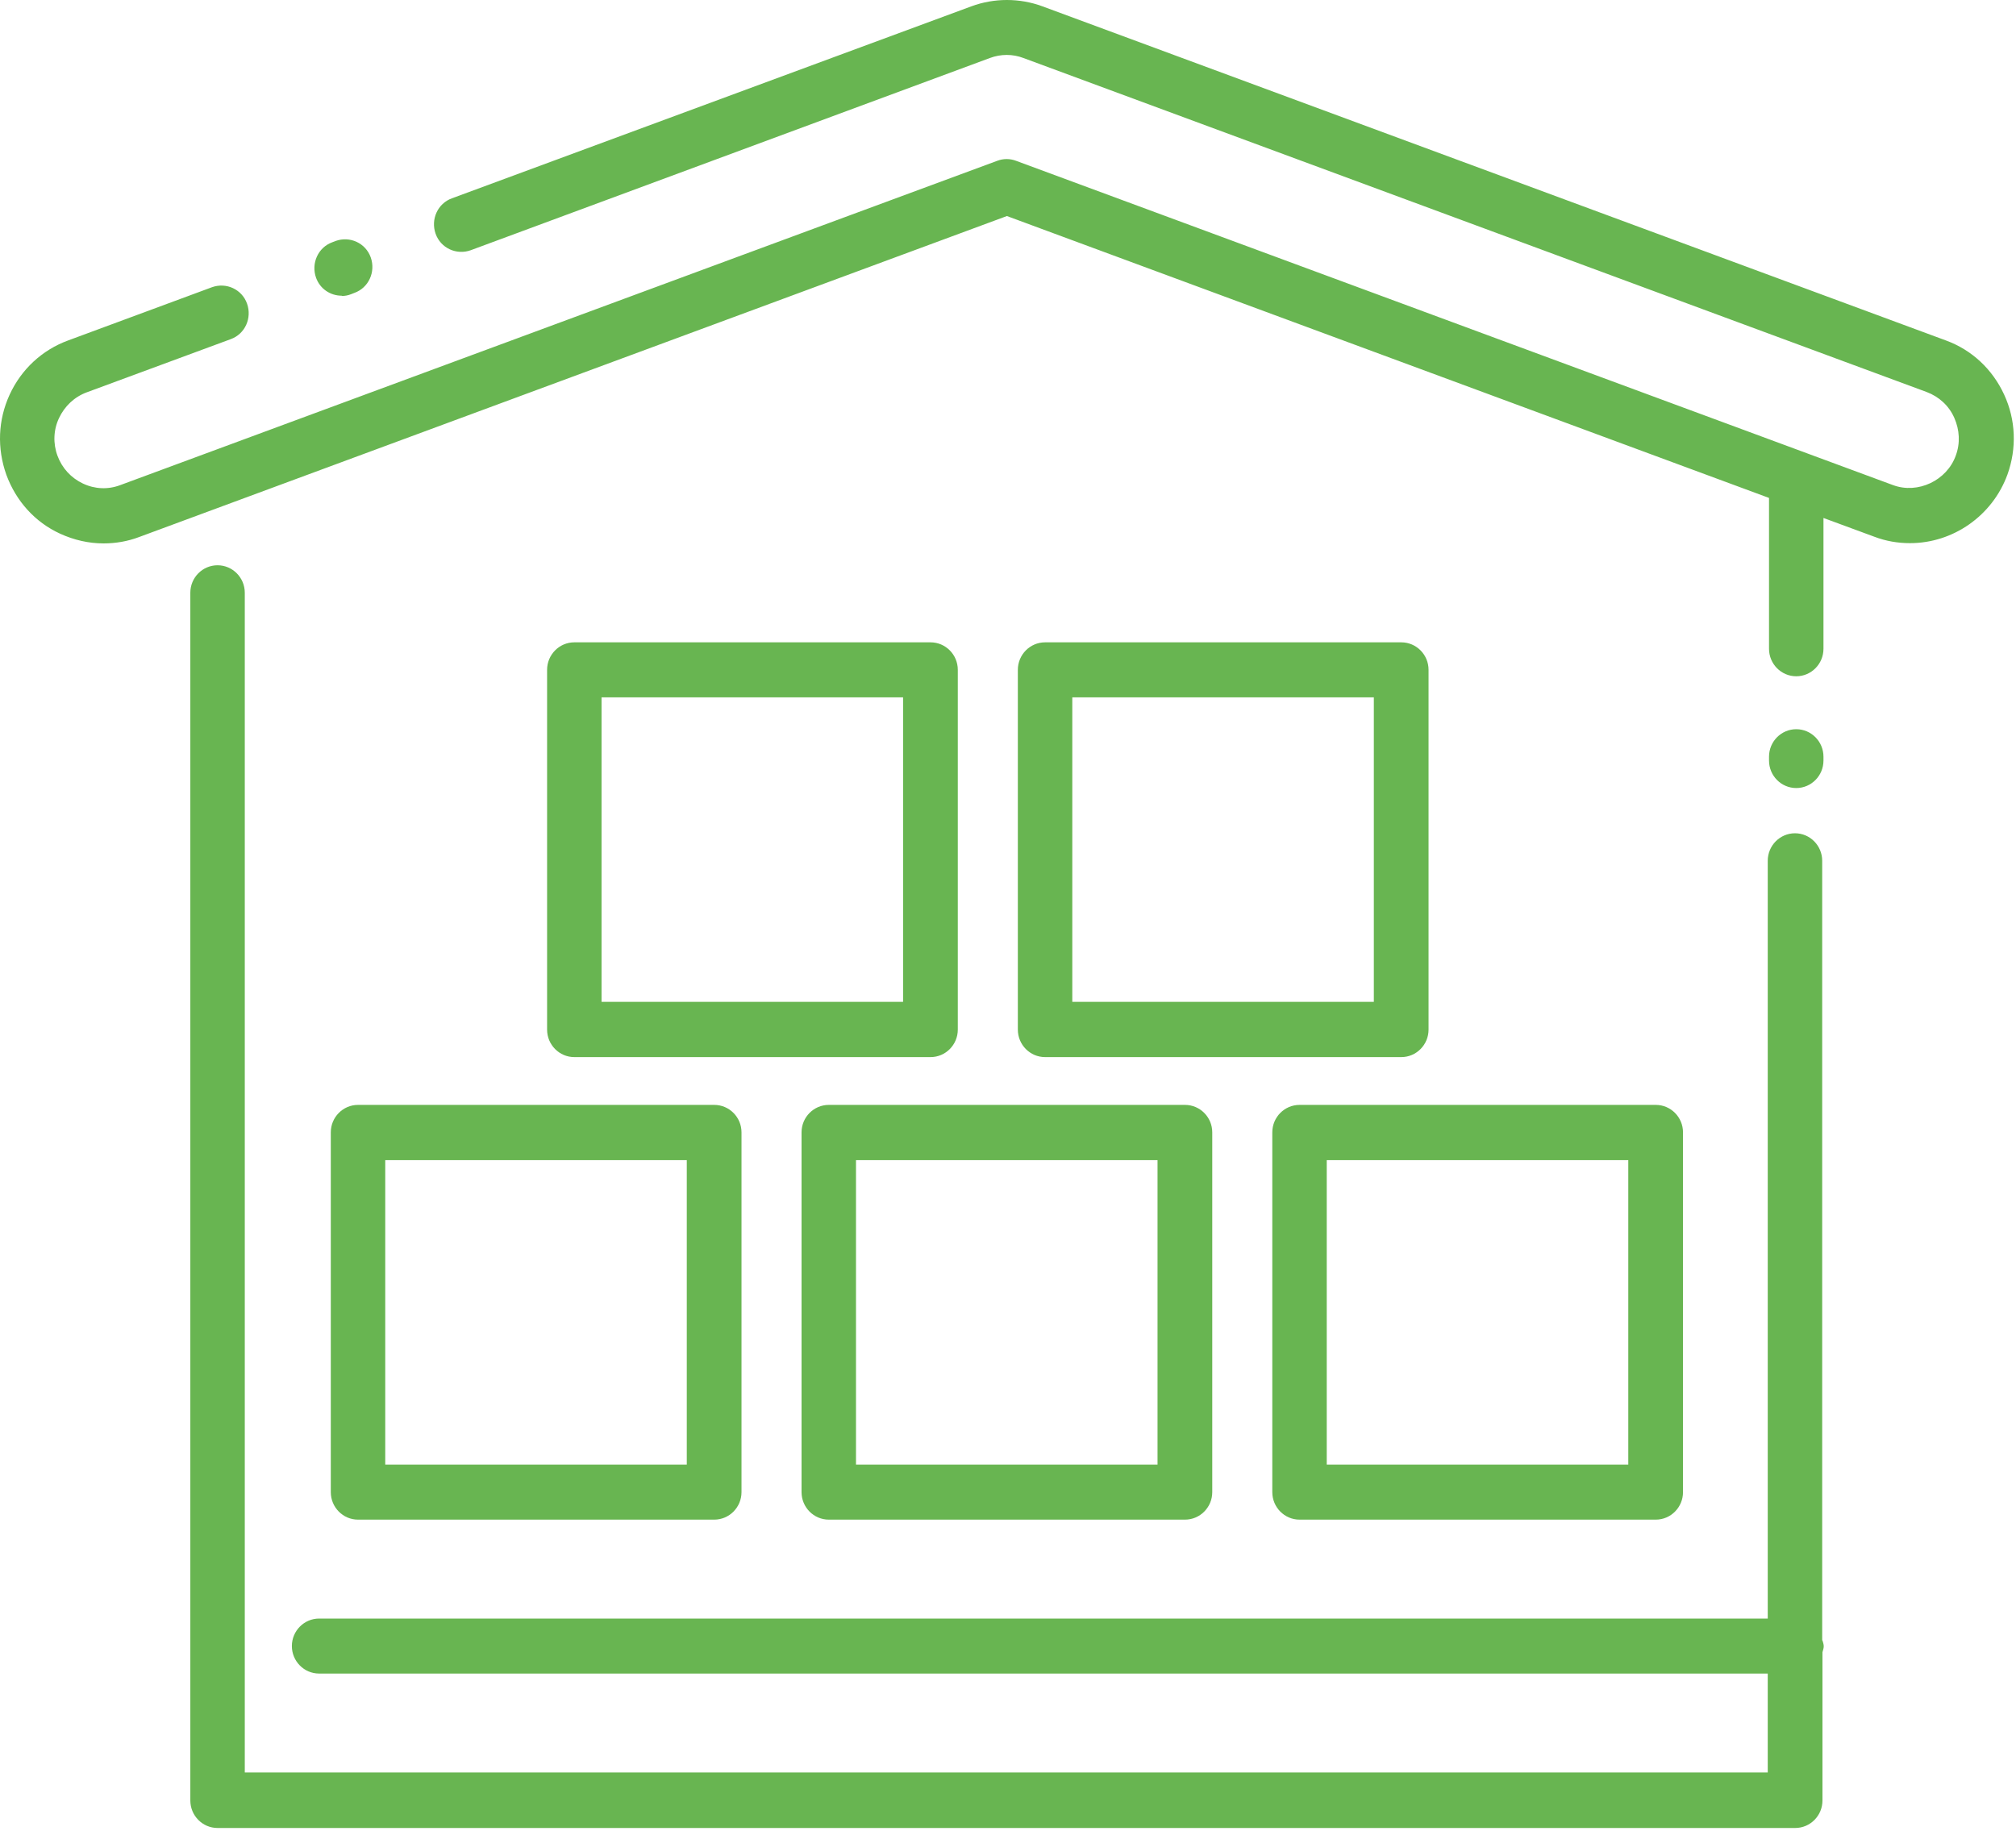 <?xml version="1.0" encoding="UTF-8" standalone="no"?>
<svg xmlns="http://www.w3.org/2000/svg" xmlns:xlink="http://www.w3.org/1999/xlink" xmlns:serif="http://www.serif.com/" width="100%" height="100%" viewBox="0 0 634 576" version="1.1" xml:space="preserve" style="fill-rule:evenodd;clip-rule:evenodd;stroke-linejoin:round;stroke-miterlimit:2;">
    <g transform="matrix(8.333,0,0,8.333,-1.39367e-06,-1.334)">
        <path d="M68.817,28.723L68.817,28.868C68.817,29.441 68.356,29.906 67.79,29.906C67.223,29.906 66.762,29.441 66.762,28.868L66.762,28.723C66.762,28.151 67.223,27.685 67.79,27.685C68.356,27.685 68.817,28.151 68.817,28.723ZM68.769,62.079L68.769,32.651C68.769,32.079 68.308,31.613 67.742,31.613C67.175,31.613 66.714,32.079 66.714,32.651L66.714,61.255L12.042,61.255C11.476,61.255 11.015,61.721 11.015,62.293C11.015,62.865 11.476,63.331 12.042,63.331L66.714,63.331L66.714,67.065L9.238,67.065L9.238,22.534C9.238,21.962 8.777,21.497 8.21,21.497C7.644,21.497 7.183,21.962 7.183,22.534L7.183,68.122C7.183,68.695 7.644,69.16 8.21,69.16L67.751,69.16C68.318,69.16 68.779,68.695 68.779,68.122L68.779,62.526C68.798,62.448 68.827,62.38 68.827,62.303C68.827,62.225 68.798,62.147 68.779,62.079L68.769,62.079ZM75.636,15.056C75.194,14.096 74.416,13.368 73.436,13.01L39.344,0.4C38.48,0.08 37.52,0.08 36.656,0.4L17.055,7.646C16.517,7.84 16.248,8.441 16.44,8.984C16.633,9.527 17.228,9.799 17.766,9.605L37.357,2.35C37.77,2.195 38.221,2.195 38.624,2.35L72.716,14.959C73.177,15.134 73.552,15.473 73.753,15.929C73.955,16.385 73.984,16.889 73.811,17.355C73.475,18.296 72.38,18.82 71.439,18.47L38.346,6.23C38.115,6.142 37.866,6.142 37.635,6.23L4.542,18.47C4.081,18.645 3.582,18.626 3.13,18.412C2.679,18.199 2.343,17.83 2.17,17.365C1.997,16.899 2.016,16.385 2.228,15.939C2.439,15.493 2.804,15.143 3.274,14.969L8.71,12.961C9.248,12.767 9.516,12.166 9.324,11.623C9.132,11.079 8.537,10.808 7.999,11.002L2.573,13.01C1.594,13.368 0.806,14.096 0.364,15.056C-0.077,16.016 -0.116,17.083 0.24,18.082C0.605,19.072 1.315,19.867 2.266,20.304C2.794,20.546 3.351,20.672 3.908,20.672C4.359,20.672 4.82,20.595 5.253,20.43L38,8.315L66.762,18.955L66.762,24.649C66.762,25.221 67.223,25.687 67.79,25.687C68.356,25.687 68.817,25.221 68.817,24.649L68.817,19.712L70.738,20.42C71.17,20.585 71.621,20.662 72.082,20.662C73.715,20.662 75.194,19.625 75.76,18.073C76.116,17.083 76.077,16.007 75.636,15.056ZM12.897,11.332C13.012,11.332 13.137,11.312 13.252,11.264L13.377,11.215C13.915,11.021 14.184,10.42 13.992,9.877C13.8,9.333 13.204,9.062 12.666,9.256L12.542,9.304C12.004,9.498 11.735,10.1 11.927,10.643C12.081,11.07 12.474,11.322 12.897,11.322L12.897,11.332ZM13.511,41.866L26.956,41.866C27.523,41.866 27.984,42.331 27.984,42.903L27.984,56.483C27.984,57.055 27.523,57.521 26.956,57.521L13.511,57.521C12.945,57.521 12.484,57.055 12.484,56.483L12.484,42.903C12.484,42.331 12.945,41.866 13.511,41.866ZM14.539,55.445L25.919,55.445L25.919,43.951L14.539,43.951L14.539,55.445ZM31.278,41.866L44.722,41.866C45.289,41.866 45.75,42.331 45.75,42.903L45.75,56.483C45.75,57.055 45.289,57.521 44.722,57.521L31.278,57.521C30.711,57.521 30.25,57.055 30.25,56.483L30.25,42.903C30.25,42.331 30.711,41.866 31.278,41.866ZM32.305,55.445L43.685,55.445L43.685,43.951L32.305,43.951L32.305,55.445ZM49.044,41.866L62.489,41.866C63.055,41.866 63.516,42.331 63.516,42.903L63.516,56.483C63.516,57.055 63.055,57.521 62.489,57.521L49.044,57.521C48.477,57.521 48.016,57.055 48.016,56.483L48.016,42.903C48.016,42.331 48.477,41.866 49.044,41.866ZM50.071,55.445L61.451,55.445L61.451,43.951L50.071,43.951L50.071,55.445ZM36.147,25.444L36.147,39.024C36.147,39.596 35.686,40.062 35.119,40.062L21.674,40.062C21.108,40.062 20.647,39.596 20.647,39.024L20.647,25.444C20.647,24.872 21.108,24.406 21.674,24.406L35.119,24.406C35.686,24.406 36.147,24.872 36.147,25.444ZM34.082,26.482L22.702,26.482L22.702,37.976L34.082,37.976L34.082,26.482ZM53.913,25.444L53.913,39.024C53.913,39.596 53.452,40.062 52.885,40.062L39.441,40.062C38.874,40.062 38.413,39.596 38.413,39.024L38.413,25.444C38.413,24.872 38.874,24.406 39.441,24.406L52.885,24.406C53.452,24.406 53.913,24.872 53.913,25.444ZM51.848,26.482L40.468,26.482L40.468,37.976L51.848,37.976L51.848,26.482Z" style="fill:rgb(104,181,81);fill-rule:nonzero;"></path>
    </g>
</svg>
